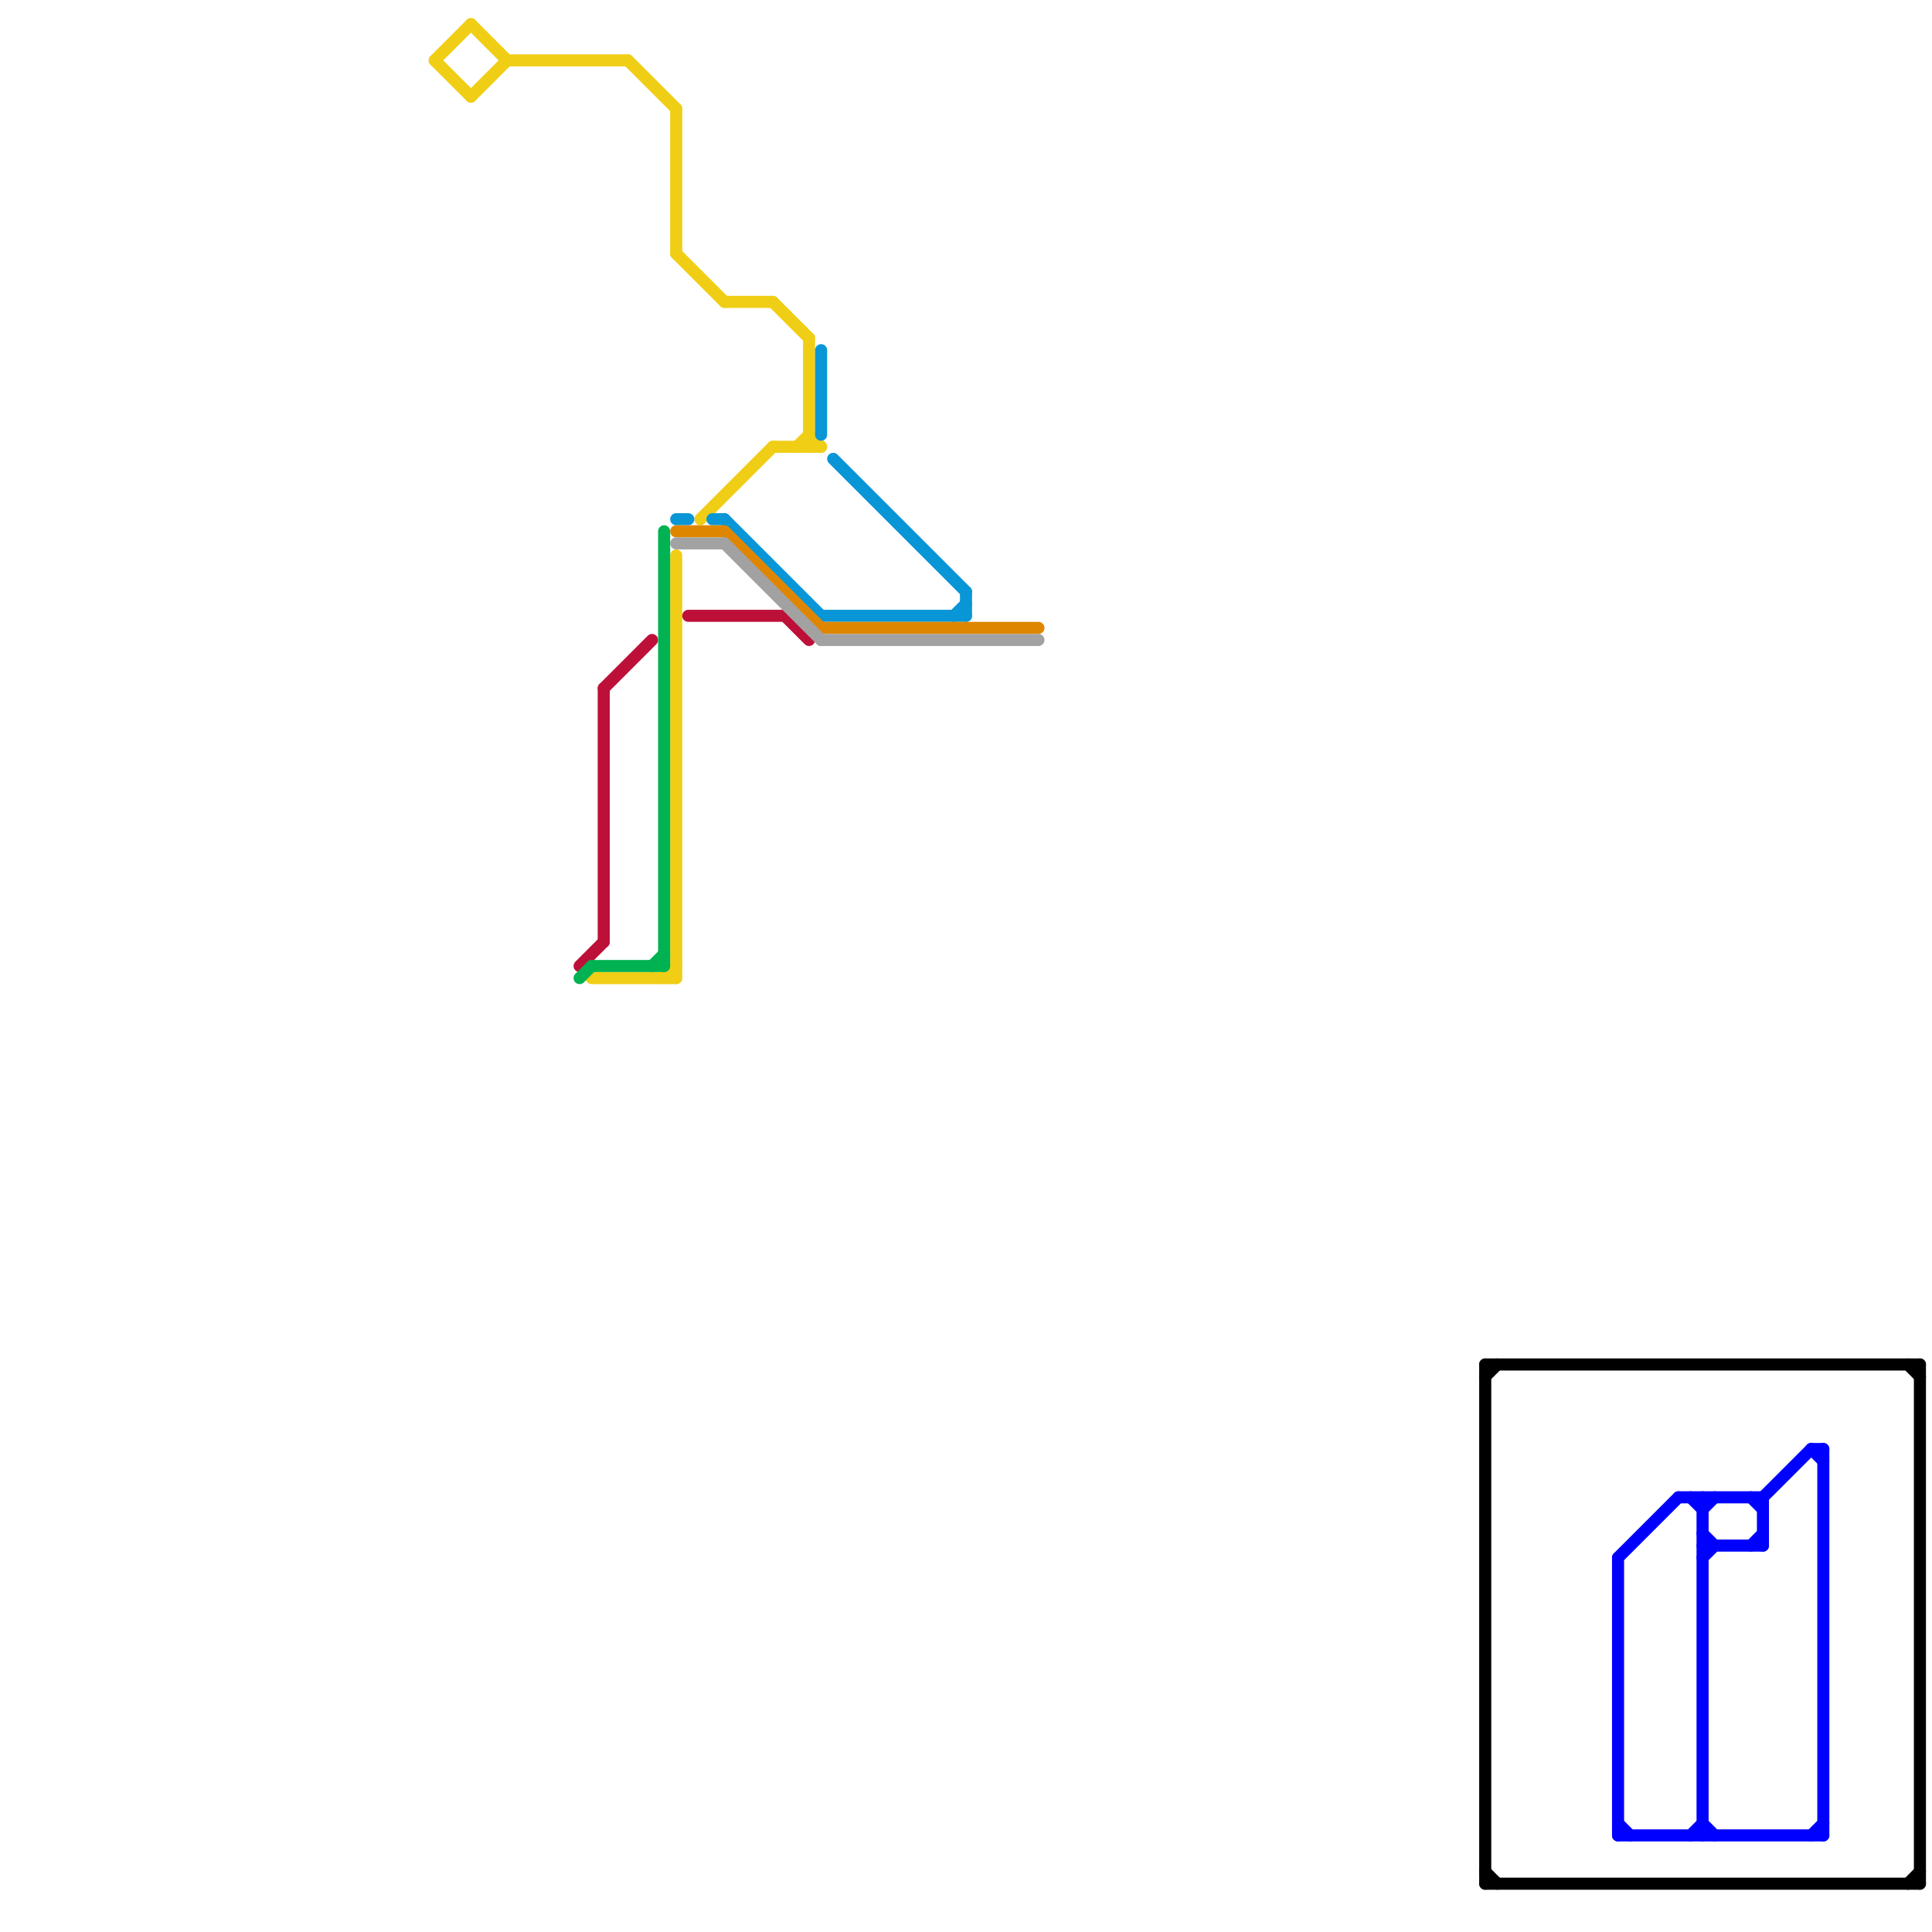 
<svg version="1.1" xmlns="http://www.w3.org/2000/svg" viewBox="0 0 160 160">
<style>text { font: 1px Helvetica; font-weight: 600; white-space: pre; dominant-baseline: central; } line { stroke-width: 1; fill: none; stroke-linecap: round; stroke-linejoin: round; } .c0 { stroke: #000000 } .c1 { stroke: #0000ff } .c2 { stroke: #f0ce15 } .c3 { stroke: #bd1038 } .c4 { stroke: #00b251 } .c5 { stroke: #0896d7 } .c6 { stroke: #df8600 } .c7 { stroke: #a2a2a2 }</style><defs><g id="wm-xf"><circle r="1.2" fill="#000"/><circle r="0.9" fill="#fff"/><circle r="0.6" fill="#000"/><circle r="0.3" fill="#fff"/></g><g id="wm"><circle r="0.6" fill="#000"/><circle r="0.3" fill="#fff"/></g></defs><line class="c0" x1="158" y1="156" x2="159" y2="155"/><line class="c0" x1="123" y1="155" x2="124" y2="156"/><line class="c0" x1="158" y1="113" x2="159" y2="114"/><line class="c0" x1="123" y1="113" x2="159" y2="113"/><line class="c0" x1="159" y1="113" x2="159" y2="156"/><line class="c0" x1="123" y1="156" x2="159" y2="156"/><line class="c0" x1="123" y1="114" x2="124" y2="113"/><line class="c0" x1="123" y1="113" x2="123" y2="156"/><line class="c1" x1="140" y1="124" x2="141" y2="125"/><line class="c1" x1="139" y1="124" x2="146" y2="124"/><line class="c1" x1="145" y1="124" x2="146" y2="125"/><line class="c1" x1="141" y1="128" x2="146" y2="128"/><line class="c1" x1="141" y1="125" x2="142" y2="124"/><line class="c1" x1="150" y1="152" x2="151" y2="151"/><line class="c1" x1="134" y1="129" x2="139" y2="124"/><line class="c1" x1="134" y1="129" x2="134" y2="152"/><line class="c1" x1="150" y1="120" x2="151" y2="121"/><line class="c1" x1="134" y1="152" x2="151" y2="152"/><line class="c1" x1="140" y1="152" x2="141" y2="151"/><line class="c1" x1="151" y1="120" x2="151" y2="152"/><line class="c1" x1="150" y1="120" x2="151" y2="120"/><line class="c1" x1="146" y1="124" x2="150" y2="120"/><line class="c1" x1="141" y1="129" x2="142" y2="128"/><line class="c1" x1="141" y1="127" x2="142" y2="128"/><line class="c1" x1="141" y1="124" x2="141" y2="152"/><line class="c1" x1="141" y1="151" x2="142" y2="152"/><line class="c1" x1="146" y1="124" x2="146" y2="128"/><line class="c1" x1="145" y1="128" x2="146" y2="127"/><line class="c1" x1="134" y1="151" x2="135" y2="152"/><line class="c2" x1="58" y1="43" x2="64" y2="37"/><line class="c2" x1="49" y1="81" x2="56" y2="81"/><line class="c2" x1="39" y1="8" x2="42" y2="5"/><line class="c2" x1="55" y1="81" x2="56" y2="80"/><line class="c2" x1="42" y1="5" x2="52" y2="5"/><line class="c2" x1="56" y1="46" x2="56" y2="81"/><line class="c2" x1="67" y1="28" x2="67" y2="37"/><line class="c2" x1="36" y1="5" x2="39" y2="8"/><line class="c2" x1="67" y1="36" x2="68" y2="37"/><line class="c2" x1="56" y1="9" x2="56" y2="21"/><line class="c2" x1="39" y1="2" x2="42" y2="5"/><line class="c2" x1="64" y1="37" x2="68" y2="37"/><line class="c2" x1="64" y1="25" x2="67" y2="28"/><line class="c2" x1="60" y1="25" x2="64" y2="25"/><line class="c2" x1="66" y1="37" x2="67" y2="36"/><line class="c2" x1="52" y1="5" x2="56" y2="9"/><line class="c2" x1="56" y1="21" x2="60" y2="25"/><line class="c2" x1="36" y1="5" x2="39" y2="2"/><line class="c3" x1="50" y1="57" x2="50" y2="78"/><line class="c3" x1="57" y1="51" x2="65" y2="51"/><line class="c3" x1="48" y1="80" x2="50" y2="78"/><line class="c3" x1="50" y1="57" x2="54" y2="53"/><line class="c3" x1="65" y1="51" x2="67" y2="53"/><line class="c4" x1="48" y1="81" x2="49" y2="80"/><line class="c4" x1="54" y1="80" x2="55" y2="79"/><line class="c4" x1="49" y1="80" x2="55" y2="80"/><line class="c4" x1="55" y1="44" x2="55" y2="80"/><line class="c5" x1="68" y1="51" x2="80" y2="51"/><line class="c5" x1="60" y1="43" x2="68" y2="51"/><line class="c5" x1="79" y1="51" x2="80" y2="50"/><line class="c5" x1="68" y1="29" x2="68" y2="36"/><line class="c5" x1="56" y1="43" x2="57" y2="43"/><line class="c5" x1="80" y1="49" x2="80" y2="51"/><line class="c5" x1="59" y1="43" x2="60" y2="43"/><line class="c5" x1="69" y1="38" x2="80" y2="49"/><line class="c6" x1="68" y1="52" x2="86" y2="52"/><line class="c6" x1="56" y1="44" x2="60" y2="44"/><line class="c6" x1="60" y1="44" x2="68" y2="52"/><line class="c7" x1="60" y1="45" x2="68" y2="53"/><line class="c7" x1="68" y1="53" x2="86" y2="53"/><line class="c7" x1="56" y1="45" x2="60" y2="45"/>
</svg>
